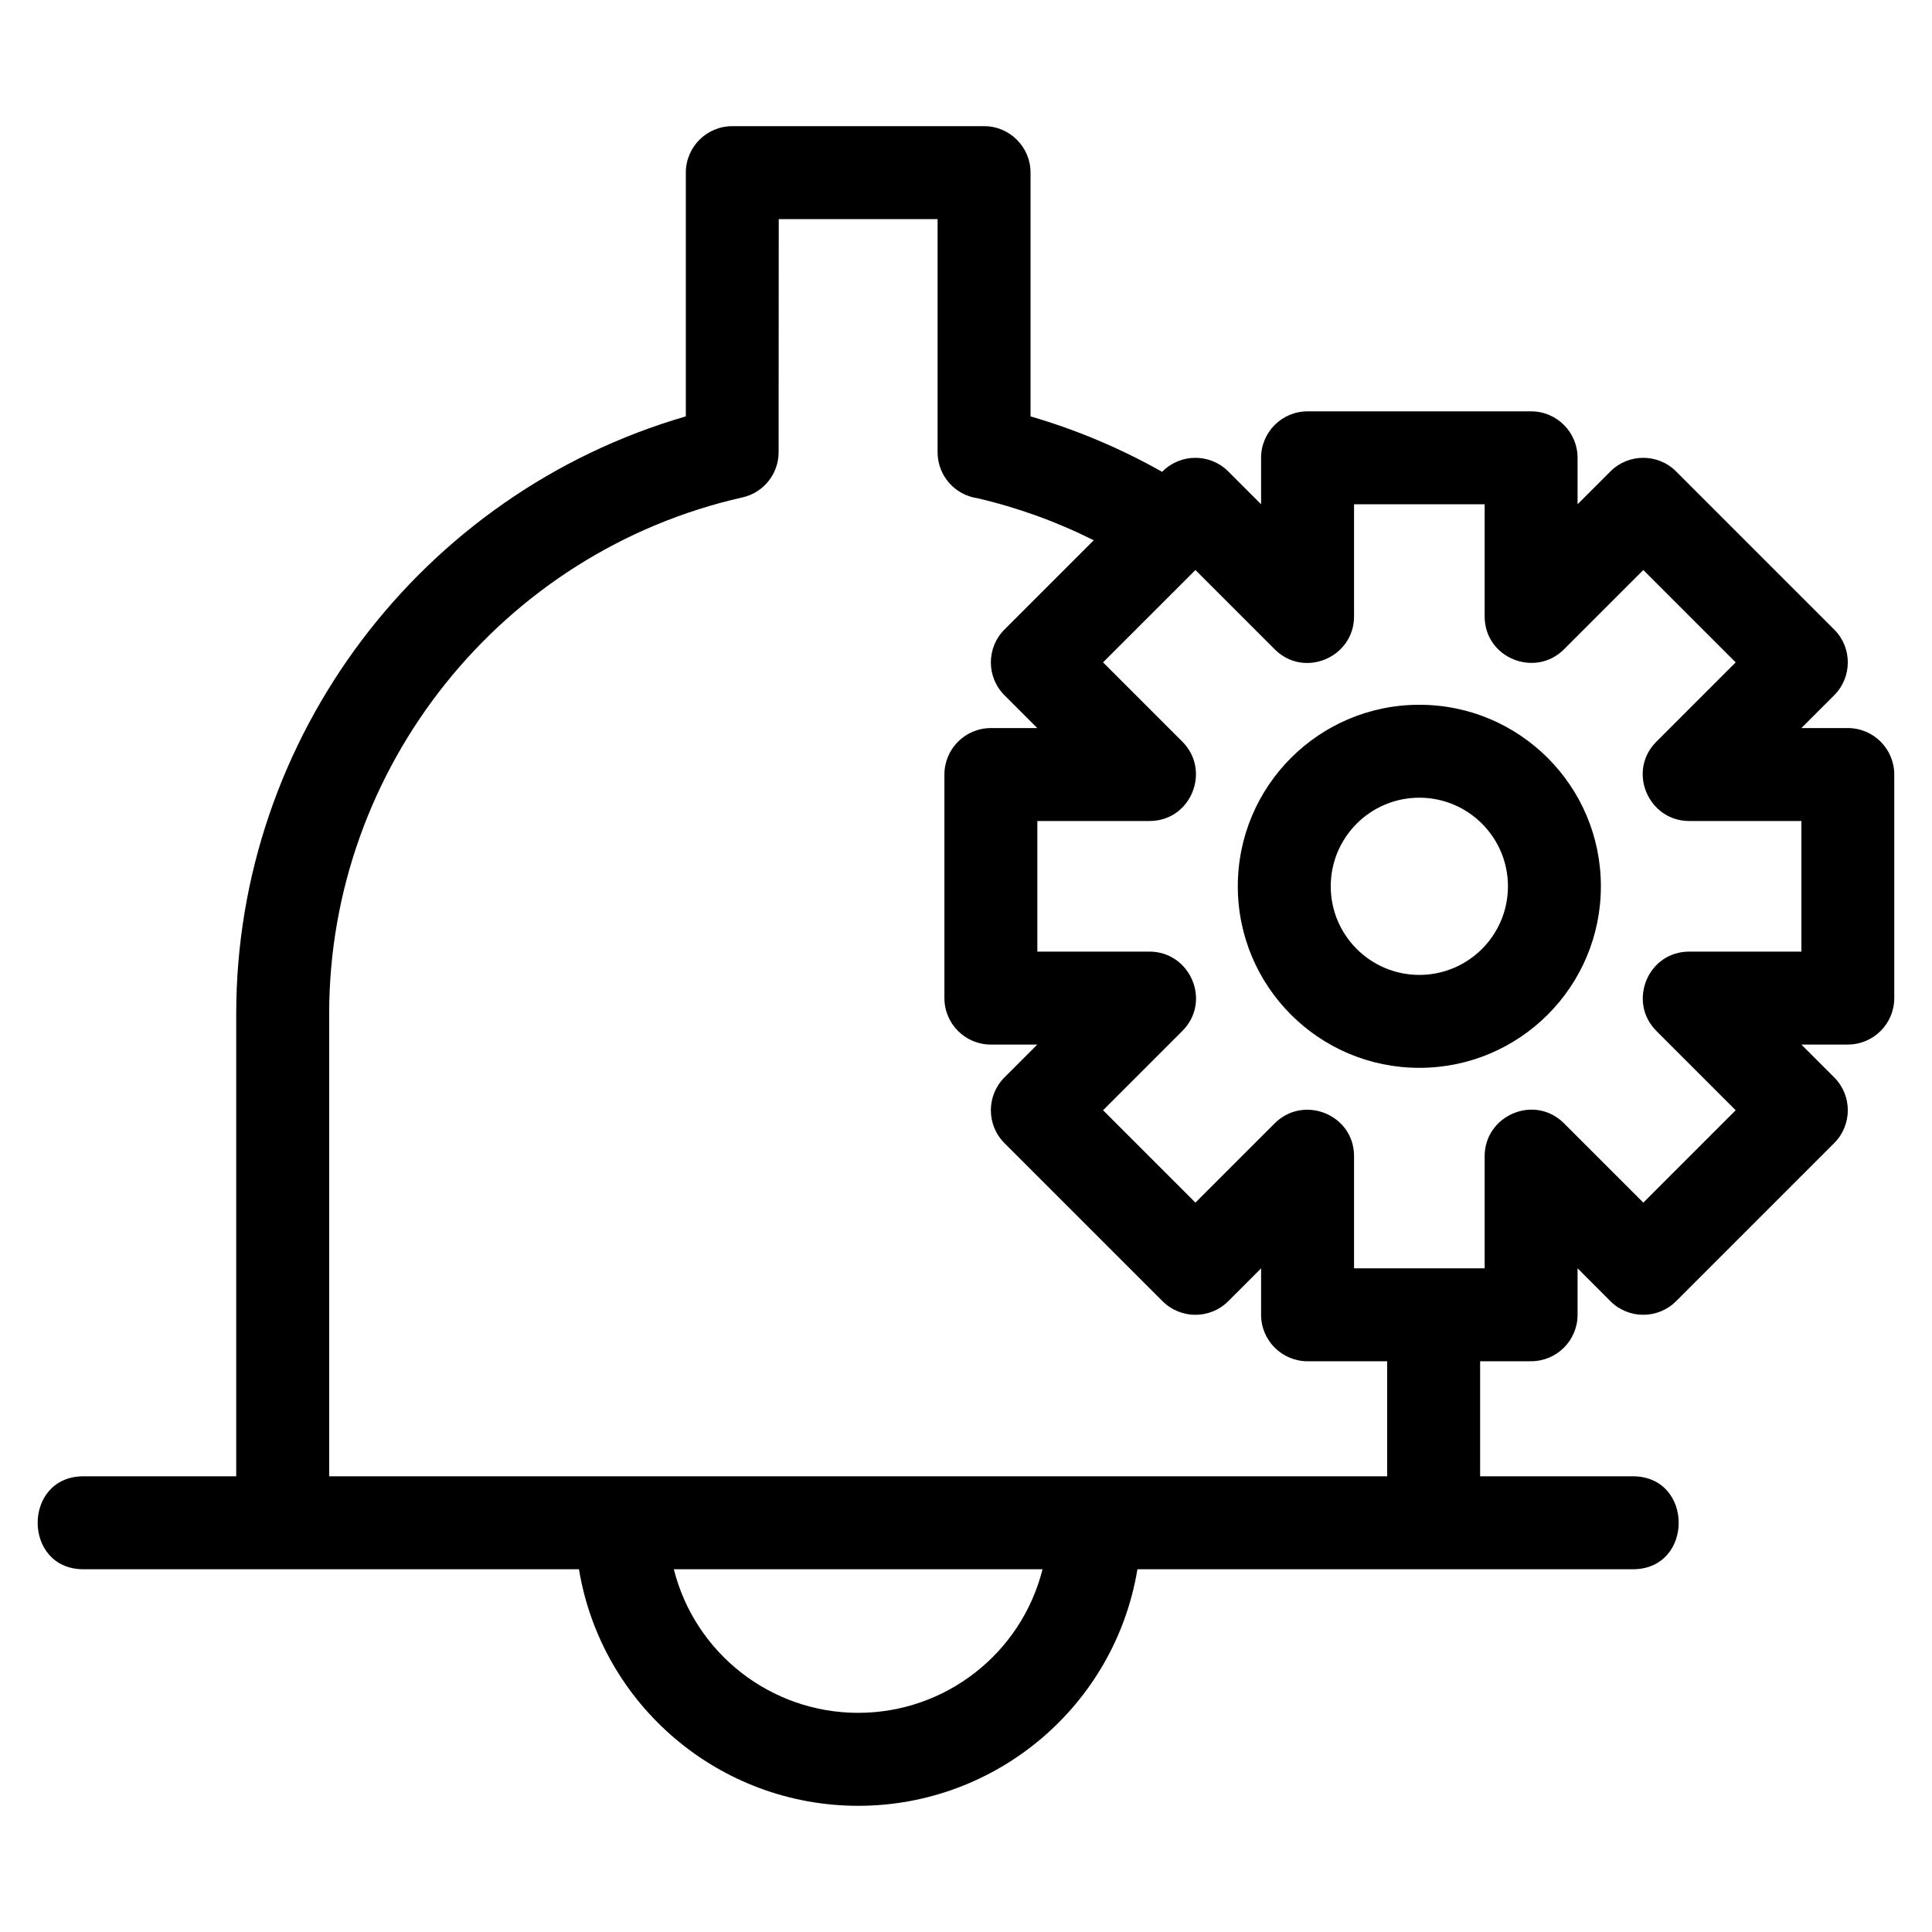 <?xml version="1.0" encoding="UTF-8"?>
<!-- Uploaded to: ICON Repo, www.iconrepo.com, Generator: ICON Repo Mixer Tools -->
<svg fill="#000000" width="800px" height="800px" version="1.1" viewBox="144 144 512 512" xmlns="http://www.w3.org/2000/svg">
 <path d="m536.25 504.75v30.484h40.469c16.203 0 16.203 24.637 0 24.637h-131.29c-5.969 36.102-37.32 62.688-74 62.688-36.68 0-68.031-26.586-73.996-62.688h-131.3c-16.203 0-16.203-24.637 0-24.637h40.469v-122.59c0-73.199 48.98-137.92 119.15-158.3v-64.594c0-6.801 5.516-12.316 12.316-12.316h66.719c6.801 0 12.316 5.516 12.316 12.316v64.598c12.133 3.527 23.875 8.48 34.875 14.691l0.105-0.105c4.809-4.809 12.609-4.809 17.418 0l8.699 8.699v-12.305c0-6.801 5.516-12.316 12.316-12.316h59.242c6.801 0 12.316 5.516 12.316 12.316v12.305l8.699-8.699c4.809-4.809 12.609-4.809 17.418 0l41.891 41.891c4.809 4.809 4.809 12.609 0 17.418l-8.699 8.699h12.305c6.801 0 12.312 5.516 12.312 12.316v59.242c0 6.801-5.512 12.316-12.312 12.316h-12.305l8.699 8.699c4.809 4.809 4.809 12.609 0 17.418l-41.891 41.891c-4.809 4.809-12.609 4.809-17.418 0l-8.699-8.707v12.312c0 6.797-5.516 12.312-12.316 12.312h-13.516zm-16.109-173.98c26.57 0 48.109 21.539 48.109 48.109 0 26.57-21.539 48.109-48.109 48.109-26.57 0-48.109-21.539-48.109-48.109 0-26.57 21.539-48.109 48.109-48.109zm0 24.629c-12.965 0-23.48 10.516-23.48 23.48 0 12.965 10.516 23.48 23.48 23.48 12.965 0 23.48-10.516 23.48-23.48 0-12.965-10.516-23.48-23.48-23.48zm-86.301-68.223c-9.805-4.926-20.16-8.664-30.855-11.152-5.945-0.867-10.516-5.992-10.516-12.18v-61.777h-42.094l-0.035 61.777c0.008 5.617-3.875 10.691-9.586 11.977-63.719 14.359-109.52 71.473-109.52 136.82v122.59h280.38v-30.484h-21.094c-6.801 0-12.316-5.516-12.316-12.312v-12.312l-8.699 8.707c-4.809 4.809-12.609 4.809-17.418 0l-41.891-41.891c-4.809-4.809-4.809-12.609 0-17.418l8.699-8.699h-12.305c-6.801 0-12.312-5.516-12.312-12.316v-59.242c0-6.801 5.512-12.316 12.312-12.316h12.305l-8.699-8.699c-4.809-4.809-4.809-12.609 0-17.418l23.648-23.648zm103.61-9.531h-34.613v29.723c0 10.816-13.211 16.52-21.023 8.707l-21.012-21.016-24.48 24.477 21.016 21.016c7.652 7.652 2.344 21.023-8.707 21.023h-29.723v34.613h29.723c10.816 0.008 16.52 13.211 8.707 21.023l-21.016 21.016 24.48 24.477 21.012-21.012c7.652-7.652 21.023-2.344 21.023 8.707v29.723h34.613v-29.723c0.008-10.824 13.211-16.52 21.023-8.707l21.023 21.016 24.477-24.48-21.016-21.016c-7.652-7.644-2.344-21.023 8.707-21.023h29.723v-34.613h-29.723c-10.824 0-16.52-13.211-8.707-21.023l21.016-21.016-24.477-24.477-21.023 21.016c-7.644 7.652-21.023 2.34-21.023-8.707zm-117.17 282.22h-97.707c5.613 22.328 25.754 38.055 48.855 38.055 23.102 0 43.242-15.727 48.855-38.055z"/>
</svg>